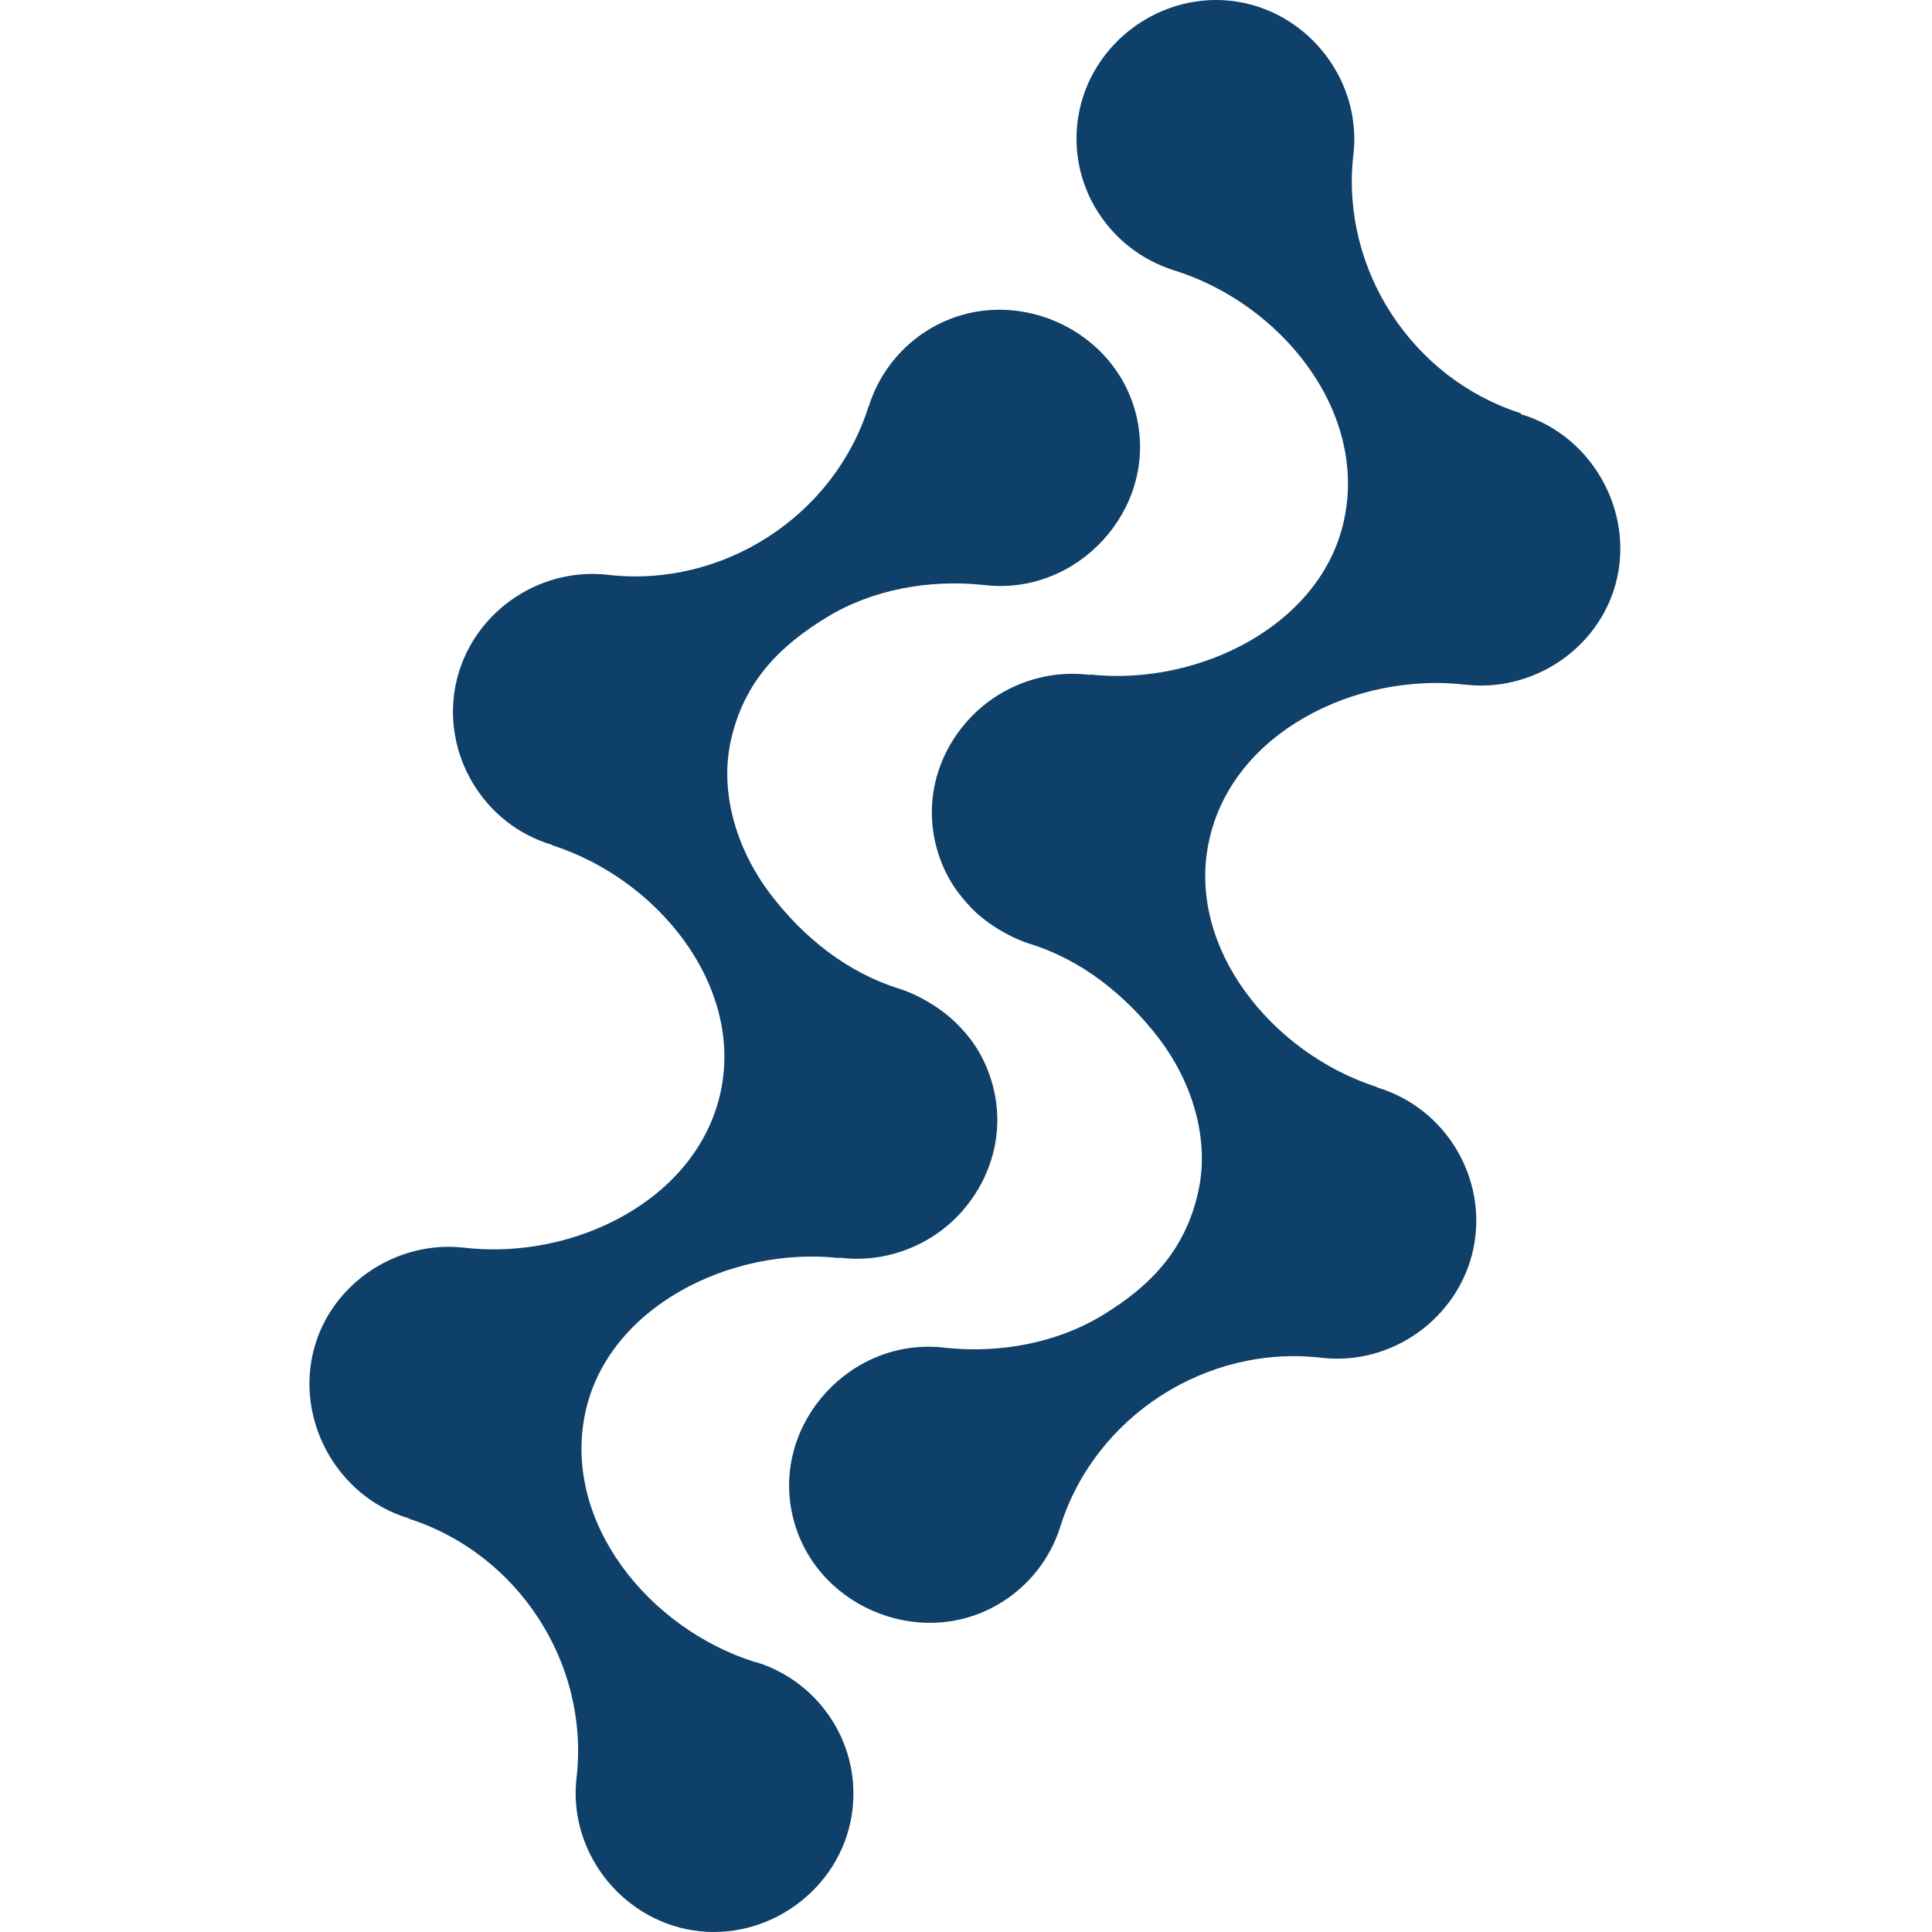 <svg xmlns="http://www.w3.org/2000/svg" width="512" height="512" viewBox="0 0 348 512" fill="none"><path d="M321.092 109.636V109.536C292.207 100.352 273.351 71.354 276.611 41.408C279.118 21.942 265.277 3.525 245.82 0.431C225.961 -2.664 206.855 11.261 203.745 31.026C200.837 49.144 211.97 66.213 229.02 71.604C257.404 80.388 280.422 108.837 274.203 137.736C268.286 165.636 235.79 181.857 206.905 178.763L206.804 178.862C194.919 177.315 182.733 181.857 174.659 190.741C165.783 200.474 162.825 213.501 166.485 225.629C168.943 233.814 173.306 238.306 175.211 240.403C178.772 244.196 185.04 248.288 190.958 250.135C204.748 254.428 216.282 263.711 225.058 275.091C233.584 286.221 238.699 301.344 235.589 315.618C232.079 331.889 222.049 341.322 210.164 348.56C198.029 355.946 182.884 358.691 168.742 357.194H168.642C143.818 354 122.556 377.009 127.972 401.365C133.237 425.273 161.32 437.551 182.533 425.173C190.356 420.631 196.273 413.244 198.981 404.61C208.108 375.362 237.796 356.196 268.336 359.839H268.386C287.041 361.936 304.593 349.159 308.455 330.941C312.366 312.474 301.233 293.658 283.03 288.217V288.117C255.147 279.233 232.28 251.084 238.398 222.884C244.516 194.185 277.212 178.014 306.499 181.458C323.549 183.354 340.098 172.923 345.564 156.702C352.083 137.287 340.7 115.575 320.992 109.736" fill="#0E406A"></path><path d="M118.392 440.546H118.342C89.908 431.712 66.94 403.312 73.109 374.364C79.076 346.464 111.472 330.243 140.357 333.387L140.457 333.287C152.393 334.835 164.529 330.293 172.602 321.409C181.428 311.626 184.437 298.599 180.777 286.521C178.319 278.335 174.007 273.843 172.051 271.797C168.49 268.004 162.272 263.911 156.304 262.014C142.514 257.722 130.979 248.489 122.254 237.059C113.729 225.929 108.563 210.806 111.622 196.531C115.133 180.26 125.162 170.877 137.098 163.59C149.133 156.203 164.328 153.508 178.47 155.005H178.57C203.393 158.15 224.656 135.141 219.29 110.784C214.025 86.877 185.992 74.599 164.729 86.977C156.906 91.519 150.989 98.955 148.281 107.54H148.23C139.103 136.788 109.466 155.954 78.926 152.31C60.17 150.264 42.669 162.991 38.807 181.209C34.946 199.676 46.029 218.492 64.282 223.883V223.982C92.165 232.866 114.982 260.966 109.015 289.216C102.897 317.915 70.15 334.086 40.913 330.642H40.863C23.813 328.745 7.264 339.227 1.848 355.348C-4.671 374.763 6.662 396.524 26.32 402.364V402.464C55.206 411.697 74.061 440.596 70.852 470.592C68.294 490.058 82.185 508.475 101.643 511.569C121.451 514.664 140.608 500.738 143.717 481.024C146.576 462.906 135.543 445.836 118.442 440.496" fill="#0E406A"></path></svg>